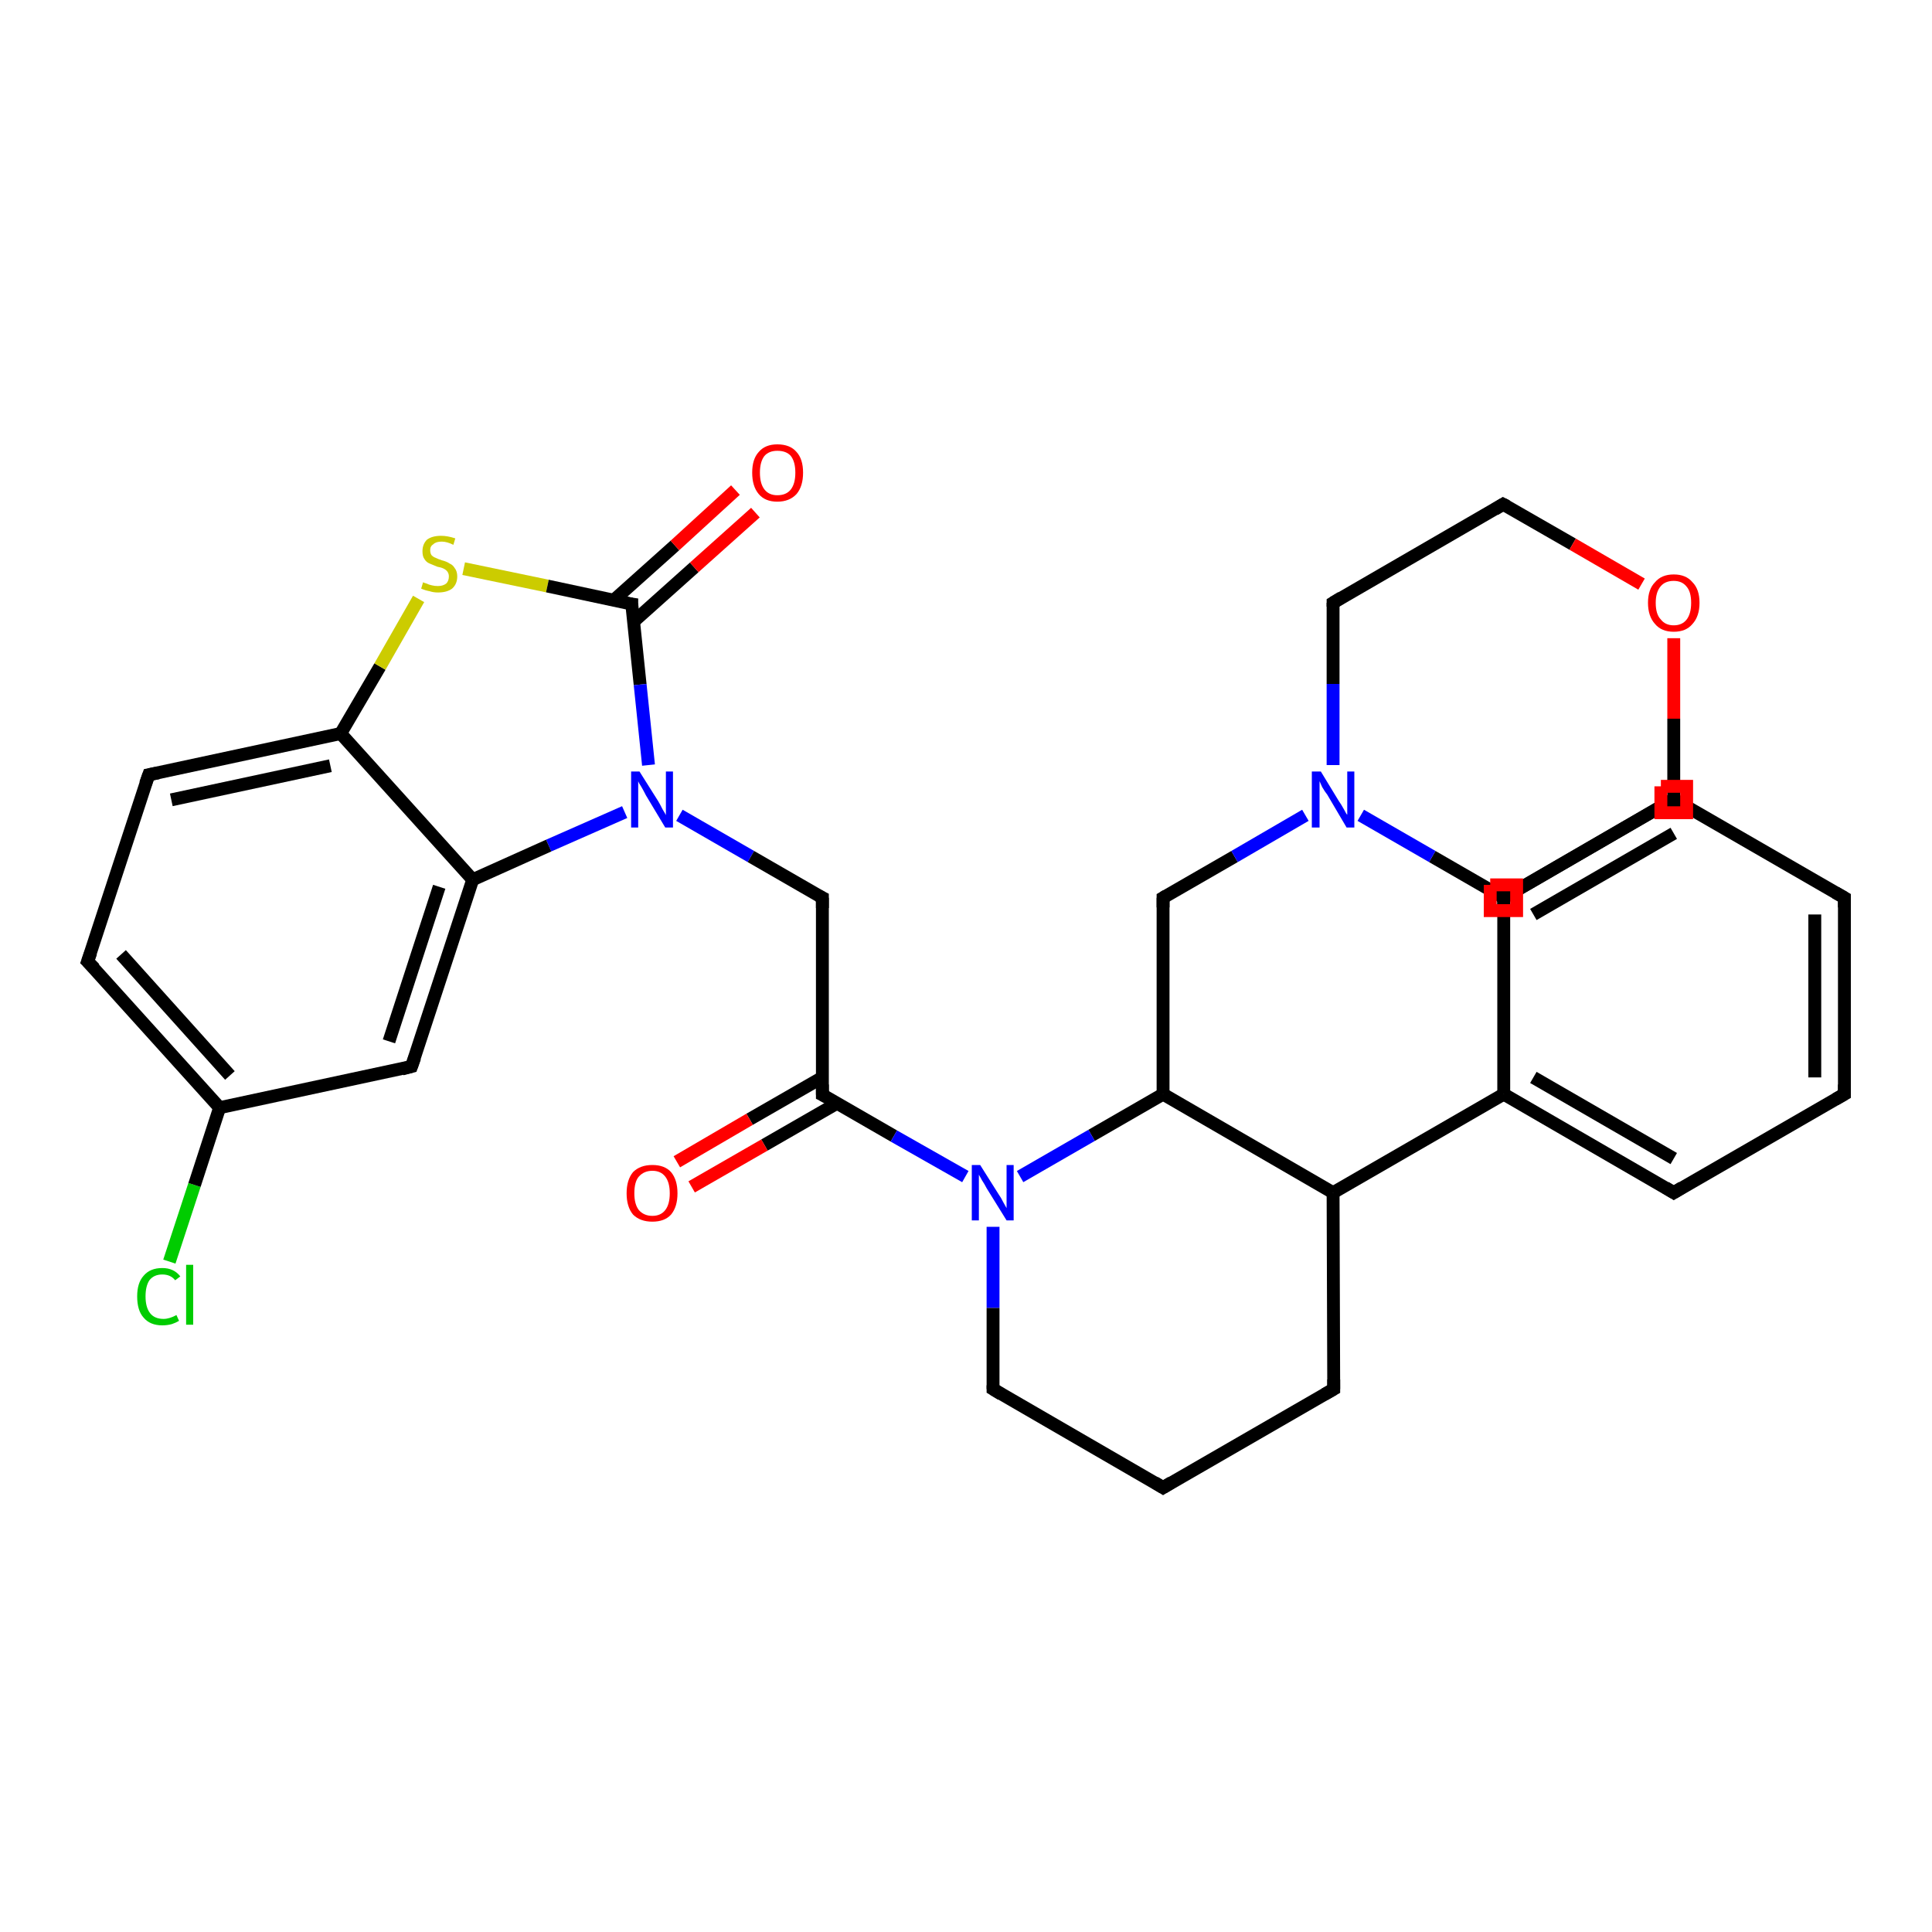 <?xml version='1.0' encoding='iso-8859-1'?>
<svg version='1.1' baseProfile='full'
              xmlns='http://www.w3.org/2000/svg'
                      xmlns:rdkit='http://www.rdkit.org/xml'
                      xmlns:xlink='http://www.w3.org/1999/xlink'
                  xml:space='preserve'
width='300px' height='300px' viewBox='0 0 300 300'>
<!-- END OF HEADER -->
<rect style='opacity:1.0;fill:#FFFFFF;stroke:none' width='300.0' height='300.0' x='0.0' y='0.0'> </rect>
<path class='bond-0 atom-0 atom-1' d='M 26.3,195.9 L 30.2,184.0' style='fill:none;fill-rule:evenodd;stroke:#00CC00;stroke-width:2.0px;stroke-linecap:butt;stroke-linejoin:miter;stroke-opacity:1' />
<path class='bond-0 atom-0 atom-1' d='M 30.2,184.0 L 34.1,172.0' style='fill:none;fill-rule:evenodd;stroke:#000000;stroke-width:2.0px;stroke-linecap:butt;stroke-linejoin:miter;stroke-opacity:1' />
<path class='bond-1 atom-1 atom-2' d='M 34.1,172.0 L 13.6,149.3' style='fill:none;fill-rule:evenodd;stroke:#000000;stroke-width:2.0px;stroke-linecap:butt;stroke-linejoin:miter;stroke-opacity:1' />
<path class='bond-1 atom-1 atom-2' d='M 35.7,167.0 L 18.8,148.2' style='fill:none;fill-rule:evenodd;stroke:#000000;stroke-width:2.0px;stroke-linecap:butt;stroke-linejoin:miter;stroke-opacity:1' />
<path class='bond-2 atom-2 atom-3' d='M 13.6,149.3 L 23.1,120.3' style='fill:none;fill-rule:evenodd;stroke:#000000;stroke-width:2.0px;stroke-linecap:butt;stroke-linejoin:miter;stroke-opacity:1' />
<path class='bond-3 atom-3 atom-4' d='M 23.1,120.3 L 52.9,113.9' style='fill:none;fill-rule:evenodd;stroke:#000000;stroke-width:2.0px;stroke-linecap:butt;stroke-linejoin:miter;stroke-opacity:1' />
<path class='bond-3 atom-3 atom-4' d='M 26.6,124.2 L 51.3,118.9' style='fill:none;fill-rule:evenodd;stroke:#000000;stroke-width:2.0px;stroke-linecap:butt;stroke-linejoin:miter;stroke-opacity:1' />
<path class='bond-4 atom-4 atom-5' d='M 52.9,113.9 L 59.0,103.5' style='fill:none;fill-rule:evenodd;stroke:#000000;stroke-width:2.0px;stroke-linecap:butt;stroke-linejoin:miter;stroke-opacity:1' />
<path class='bond-4 atom-4 atom-5' d='M 59.0,103.5 L 65.0,93.0' style='fill:none;fill-rule:evenodd;stroke:#CCCC00;stroke-width:2.0px;stroke-linecap:butt;stroke-linejoin:miter;stroke-opacity:1' />
<path class='bond-5 atom-5 atom-6' d='M 72.0,88.3 L 85.0,91.0' style='fill:none;fill-rule:evenodd;stroke:#CCCC00;stroke-width:2.0px;stroke-linecap:butt;stroke-linejoin:miter;stroke-opacity:1' />
<path class='bond-5 atom-5 atom-6' d='M 85.0,91.0 L 98.1,93.8' style='fill:none;fill-rule:evenodd;stroke:#000000;stroke-width:2.0px;stroke-linecap:butt;stroke-linejoin:miter;stroke-opacity:1' />
<path class='bond-6 atom-6 atom-7' d='M 98.3,96.6 L 107.8,88.1' style='fill:none;fill-rule:evenodd;stroke:#000000;stroke-width:2.0px;stroke-linecap:butt;stroke-linejoin:miter;stroke-opacity:1' />
<path class='bond-6 atom-6 atom-7' d='M 107.8,88.1 L 117.3,79.6' style='fill:none;fill-rule:evenodd;stroke:#FF0000;stroke-width:2.0px;stroke-linecap:butt;stroke-linejoin:miter;stroke-opacity:1' />
<path class='bond-6 atom-6 atom-7' d='M 95.3,93.2 L 104.8,84.7' style='fill:none;fill-rule:evenodd;stroke:#000000;stroke-width:2.0px;stroke-linecap:butt;stroke-linejoin:miter;stroke-opacity:1' />
<path class='bond-6 atom-6 atom-7' d='M 104.8,84.7 L 114.2,76.1' style='fill:none;fill-rule:evenodd;stroke:#FF0000;stroke-width:2.0px;stroke-linecap:butt;stroke-linejoin:miter;stroke-opacity:1' />
<path class='bond-7 atom-6 atom-8' d='M 98.1,93.8 L 99.4,106.3' style='fill:none;fill-rule:evenodd;stroke:#000000;stroke-width:2.0px;stroke-linecap:butt;stroke-linejoin:miter;stroke-opacity:1' />
<path class='bond-7 atom-6 atom-8' d='M 99.4,106.3 L 100.7,118.8' style='fill:none;fill-rule:evenodd;stroke:#0000FF;stroke-width:2.0px;stroke-linecap:butt;stroke-linejoin:miter;stroke-opacity:1' />
<path class='bond-8 atom-8 atom-9' d='M 105.5,126.6 L 116.6,133.0' style='fill:none;fill-rule:evenodd;stroke:#0000FF;stroke-width:2.0px;stroke-linecap:butt;stroke-linejoin:miter;stroke-opacity:1' />
<path class='bond-8 atom-8 atom-9' d='M 116.6,133.0 L 127.7,139.4' style='fill:none;fill-rule:evenodd;stroke:#000000;stroke-width:2.0px;stroke-linecap:butt;stroke-linejoin:miter;stroke-opacity:1' />
<path class='bond-9 atom-9 atom-10' d='M 127.7,139.4 L 127.7,170.0' style='fill:none;fill-rule:evenodd;stroke:#000000;stroke-width:2.0px;stroke-linecap:butt;stroke-linejoin:miter;stroke-opacity:1' />
<path class='bond-10 atom-10 atom-11' d='M 127.7,167.3 L 116.4,173.8' style='fill:none;fill-rule:evenodd;stroke:#000000;stroke-width:2.0px;stroke-linecap:butt;stroke-linejoin:miter;stroke-opacity:1' />
<path class='bond-10 atom-10 atom-11' d='M 116.4,173.8 L 105.1,180.4' style='fill:none;fill-rule:evenodd;stroke:#FF0000;stroke-width:2.0px;stroke-linecap:butt;stroke-linejoin:miter;stroke-opacity:1' />
<path class='bond-10 atom-10 atom-11' d='M 130.0,171.3 L 118.7,177.8' style='fill:none;fill-rule:evenodd;stroke:#000000;stroke-width:2.0px;stroke-linecap:butt;stroke-linejoin:miter;stroke-opacity:1' />
<path class='bond-10 atom-10 atom-11' d='M 118.7,177.8 L 107.4,184.3' style='fill:none;fill-rule:evenodd;stroke:#FF0000;stroke-width:2.0px;stroke-linecap:butt;stroke-linejoin:miter;stroke-opacity:1' />
<path class='bond-11 atom-10 atom-12' d='M 127.7,170.0 L 138.8,176.4' style='fill:none;fill-rule:evenodd;stroke:#000000;stroke-width:2.0px;stroke-linecap:butt;stroke-linejoin:miter;stroke-opacity:1' />
<path class='bond-11 atom-10 atom-12' d='M 138.8,176.4 L 149.9,182.7' style='fill:none;fill-rule:evenodd;stroke:#0000FF;stroke-width:2.0px;stroke-linecap:butt;stroke-linejoin:miter;stroke-opacity:1' />
<path class='bond-12 atom-12 atom-13' d='M 154.2,190.5 L 154.2,203.1' style='fill:none;fill-rule:evenodd;stroke:#0000FF;stroke-width:2.0px;stroke-linecap:butt;stroke-linejoin:miter;stroke-opacity:1' />
<path class='bond-12 atom-12 atom-13' d='M 154.2,203.1 L 154.2,215.7' style='fill:none;fill-rule:evenodd;stroke:#000000;stroke-width:2.0px;stroke-linecap:butt;stroke-linejoin:miter;stroke-opacity:1' />
<path class='bond-13 atom-13 atom-14' d='M 154.2,215.7 L 180.6,231.0' style='fill:none;fill-rule:evenodd;stroke:#000000;stroke-width:2.0px;stroke-linecap:butt;stroke-linejoin:miter;stroke-opacity:1' />
<path class='bond-14 atom-14 atom-15' d='M 180.6,231.0 L 207.1,215.7' style='fill:none;fill-rule:evenodd;stroke:#000000;stroke-width:2.0px;stroke-linecap:butt;stroke-linejoin:miter;stroke-opacity:1' />
<path class='bond-15 atom-15 atom-16' d='M 207.1,215.7 L 207.0,185.2' style='fill:none;fill-rule:evenodd;stroke:#000000;stroke-width:2.0px;stroke-linecap:butt;stroke-linejoin:miter;stroke-opacity:1' />
<path class='bond-16 atom-16 atom-17' d='M 207.0,185.2 L 180.6,169.9' style='fill:none;fill-rule:evenodd;stroke:#000000;stroke-width:2.0px;stroke-linecap:butt;stroke-linejoin:miter;stroke-opacity:1' />
<path class='bond-17 atom-17 atom-18' d='M 180.6,169.9 L 180.6,139.4' style='fill:none;fill-rule:evenodd;stroke:#000000;stroke-width:2.0px;stroke-linecap:butt;stroke-linejoin:miter;stroke-opacity:1' />
<path class='bond-18 atom-18 atom-19' d='M 180.6,139.4 L 191.7,133.0' style='fill:none;fill-rule:evenodd;stroke:#000000;stroke-width:2.0px;stroke-linecap:butt;stroke-linejoin:miter;stroke-opacity:1' />
<path class='bond-18 atom-18 atom-19' d='M 191.7,133.0 L 202.7,126.6' style='fill:none;fill-rule:evenodd;stroke:#0000FF;stroke-width:2.0px;stroke-linecap:butt;stroke-linejoin:miter;stroke-opacity:1' />
<path class='bond-19 atom-19 atom-20' d='M 207.0,118.8 L 207.0,106.2' style='fill:none;fill-rule:evenodd;stroke:#0000FF;stroke-width:2.0px;stroke-linecap:butt;stroke-linejoin:miter;stroke-opacity:1' />
<path class='bond-19 atom-19 atom-20' d='M 207.0,106.2 L 207.0,93.6' style='fill:none;fill-rule:evenodd;stroke:#000000;stroke-width:2.0px;stroke-linecap:butt;stroke-linejoin:miter;stroke-opacity:1' />
<path class='bond-20 atom-20 atom-21' d='M 207.0,93.6 L 233.4,78.3' style='fill:none;fill-rule:evenodd;stroke:#000000;stroke-width:2.0px;stroke-linecap:butt;stroke-linejoin:miter;stroke-opacity:1' />
<path class='bond-21 atom-21 atom-22' d='M 233.4,78.3 L 244.2,84.5' style='fill:none;fill-rule:evenodd;stroke:#000000;stroke-width:2.0px;stroke-linecap:butt;stroke-linejoin:miter;stroke-opacity:1' />
<path class='bond-21 atom-21 atom-22' d='M 244.2,84.5 L 254.9,90.7' style='fill:none;fill-rule:evenodd;stroke:#FF0000;stroke-width:2.0px;stroke-linecap:butt;stroke-linejoin:miter;stroke-opacity:1' />
<path class='bond-22 atom-22 atom-23' d='M 259.9,99.1 L 259.9,111.6' style='fill:none;fill-rule:evenodd;stroke:#FF0000;stroke-width:2.0px;stroke-linecap:butt;stroke-linejoin:miter;stroke-opacity:1' />
<path class='bond-22 atom-22 atom-23' d='M 259.9,111.6 L 259.9,124.1' style='fill:none;fill-rule:evenodd;stroke:#000000;stroke-width:2.0px;stroke-linecap:butt;stroke-linejoin:miter;stroke-opacity:1' />
<path class='bond-23 atom-23 atom-24' d='M 259.9,124.1 L 233.5,139.4' style='fill:none;fill-rule:evenodd;stroke:#000000;stroke-width:2.0px;stroke-linecap:butt;stroke-linejoin:miter;stroke-opacity:1' />
<path class='bond-24 atom-16 atom-25' d='M 207.0,185.2 L 233.5,169.9' style='fill:none;fill-rule:evenodd;stroke:#000000;stroke-width:2.0px;stroke-linecap:butt;stroke-linejoin:miter;stroke-opacity:1' />
<path class='bond-25 atom-25 atom-26' d='M 233.5,169.9 L 259.9,185.2' style='fill:none;fill-rule:evenodd;stroke:#000000;stroke-width:2.0px;stroke-linecap:butt;stroke-linejoin:miter;stroke-opacity:1' />
<path class='bond-25 atom-25 atom-26' d='M 238.1,167.3 L 259.9,179.9' style='fill:none;fill-rule:evenodd;stroke:#000000;stroke-width:2.0px;stroke-linecap:butt;stroke-linejoin:miter;stroke-opacity:1' />
<path class='bond-26 atom-26 atom-27' d='M 259.9,185.2 L 286.4,169.9' style='fill:none;fill-rule:evenodd;stroke:#000000;stroke-width:2.0px;stroke-linecap:butt;stroke-linejoin:miter;stroke-opacity:1' />
<path class='bond-27 atom-27 atom-28' d='M 286.4,169.9 L 286.4,139.4' style='fill:none;fill-rule:evenodd;stroke:#000000;stroke-width:2.0px;stroke-linecap:butt;stroke-linejoin:miter;stroke-opacity:1' />
<path class='bond-27 atom-27 atom-28' d='M 281.8,167.3 L 281.8,142.0' style='fill:none;fill-rule:evenodd;stroke:#000000;stroke-width:2.0px;stroke-linecap:butt;stroke-linejoin:miter;stroke-opacity:1' />
<path class='bond-28 atom-28 atom-29' d='M 286.4,139.4 L 259.9,124.1' style='fill:none;fill-rule:evenodd;stroke:#000000;stroke-width:2.0px;stroke-linecap:butt;stroke-linejoin:miter;stroke-opacity:1' />
<path class='bond-29 atom-29 atom-30' d='M 259.9,124.1 L 233.5,139.4' style='fill:none;fill-rule:evenodd;stroke:#000000;stroke-width:2.0px;stroke-linecap:butt;stroke-linejoin:miter;stroke-opacity:1' />
<path class='bond-29 atom-29 atom-30' d='M 259.9,129.4 L 238.1,142.0' style='fill:none;fill-rule:evenodd;stroke:#000000;stroke-width:2.0px;stroke-linecap:butt;stroke-linejoin:miter;stroke-opacity:1' />
<path class='bond-30 atom-8 atom-31' d='M 97.0,126.1 L 85.2,131.3' style='fill:none;fill-rule:evenodd;stroke:#0000FF;stroke-width:2.0px;stroke-linecap:butt;stroke-linejoin:miter;stroke-opacity:1' />
<path class='bond-30 atom-8 atom-31' d='M 85.2,131.3 L 73.4,136.6' style='fill:none;fill-rule:evenodd;stroke:#000000;stroke-width:2.0px;stroke-linecap:butt;stroke-linejoin:miter;stroke-opacity:1' />
<path class='bond-31 atom-31 atom-32' d='M 73.4,136.6 L 63.9,165.6' style='fill:none;fill-rule:evenodd;stroke:#000000;stroke-width:2.0px;stroke-linecap:butt;stroke-linejoin:miter;stroke-opacity:1' />
<path class='bond-31 atom-31 atom-32' d='M 68.2,137.7 L 60.4,161.7' style='fill:none;fill-rule:evenodd;stroke:#000000;stroke-width:2.0px;stroke-linecap:butt;stroke-linejoin:miter;stroke-opacity:1' />
<path class='bond-32 atom-32 atom-1' d='M 63.9,165.6 L 34.1,172.0' style='fill:none;fill-rule:evenodd;stroke:#000000;stroke-width:2.0px;stroke-linecap:butt;stroke-linejoin:miter;stroke-opacity:1' />
<path class='bond-33 atom-31 atom-4' d='M 73.4,136.6 L 52.9,113.9' style='fill:none;fill-rule:evenodd;stroke:#000000;stroke-width:2.0px;stroke-linecap:butt;stroke-linejoin:miter;stroke-opacity:1' />
<path class='bond-34 atom-17 atom-12' d='M 180.6,169.9 L 169.5,176.3' style='fill:none;fill-rule:evenodd;stroke:#000000;stroke-width:2.0px;stroke-linecap:butt;stroke-linejoin:miter;stroke-opacity:1' />
<path class='bond-34 atom-17 atom-12' d='M 169.5,176.3 L 158.4,182.7' style='fill:none;fill-rule:evenodd;stroke:#0000FF;stroke-width:2.0px;stroke-linecap:butt;stroke-linejoin:miter;stroke-opacity:1' />
<path class='bond-35 atom-24 atom-19' d='M 233.5,139.4 L 222.4,133.0' style='fill:none;fill-rule:evenodd;stroke:#000000;stroke-width:2.0px;stroke-linecap:butt;stroke-linejoin:miter;stroke-opacity:1' />
<path class='bond-35 atom-24 atom-19' d='M 222.4,133.0 L 211.3,126.6' style='fill:none;fill-rule:evenodd;stroke:#0000FF;stroke-width:2.0px;stroke-linecap:butt;stroke-linejoin:miter;stroke-opacity:1' />
<path class='bond-36 atom-30 atom-25' d='M 233.5,139.4 L 233.5,169.9' style='fill:none;fill-rule:evenodd;stroke:#000000;stroke-width:2.0px;stroke-linecap:butt;stroke-linejoin:miter;stroke-opacity:1' />
<path d='M 14.7,150.4 L 13.6,149.3 L 14.1,147.9' style='fill:none;stroke:#000000;stroke-width:2.0px;stroke-linecap:butt;stroke-linejoin:miter;stroke-opacity:1;' />
<path d='M 22.6,121.7 L 23.1,120.3 L 24.6,120.0' style='fill:none;stroke:#000000;stroke-width:2.0px;stroke-linecap:butt;stroke-linejoin:miter;stroke-opacity:1;' />
<path d='M 97.4,93.7 L 98.1,93.8 L 98.1,94.4' style='fill:none;stroke:#000000;stroke-width:2.0px;stroke-linecap:butt;stroke-linejoin:miter;stroke-opacity:1;' />
<path d='M 127.1,139.1 L 127.7,139.4 L 127.7,141.0' style='fill:none;stroke:#000000;stroke-width:2.0px;stroke-linecap:butt;stroke-linejoin:miter;stroke-opacity:1;' />
<path d='M 127.7,168.4 L 127.7,170.0 L 128.3,170.3' style='fill:none;stroke:#000000;stroke-width:2.0px;stroke-linecap:butt;stroke-linejoin:miter;stroke-opacity:1;' />
<path d='M 154.2,215.1 L 154.2,215.7 L 155.5,216.5' style='fill:none;stroke:#000000;stroke-width:2.0px;stroke-linecap:butt;stroke-linejoin:miter;stroke-opacity:1;' />
<path d='M 179.3,230.2 L 180.6,231.0 L 181.9,230.2' style='fill:none;stroke:#000000;stroke-width:2.0px;stroke-linecap:butt;stroke-linejoin:miter;stroke-opacity:1;' />
<path d='M 205.7,216.5 L 207.1,215.7 L 207.1,214.2' style='fill:none;stroke:#000000;stroke-width:2.0px;stroke-linecap:butt;stroke-linejoin:miter;stroke-opacity:1;' />
<path d='M 180.6,140.9 L 180.6,139.4 L 181.1,139.1' style='fill:none;stroke:#000000;stroke-width:2.0px;stroke-linecap:butt;stroke-linejoin:miter;stroke-opacity:1;' />
<path d='M 207.0,94.2 L 207.0,93.6 L 208.3,92.8' style='fill:none;stroke:#000000;stroke-width:2.0px;stroke-linecap:butt;stroke-linejoin:miter;stroke-opacity:1;' />
<path d='M 232.1,79.1 L 233.4,78.3 L 234.0,78.6' style='fill:none;stroke:#000000;stroke-width:2.0px;stroke-linecap:butt;stroke-linejoin:miter;stroke-opacity:1;' />
<path d='M 259.9,123.5 L 259.9,124.1 L 258.6,124.9' style='fill:none;stroke:#000000;stroke-width:2.0px;stroke-linecap:butt;stroke-linejoin:miter;stroke-opacity:1;' />
<path d='M 234.8,138.6 L 233.5,139.4 L 232.9,139.1' style='fill:none;stroke:#000000;stroke-width:2.0px;stroke-linecap:butt;stroke-linejoin:miter;stroke-opacity:1;' />
<path d='M 258.6,184.4 L 259.9,185.2 L 261.2,184.4' style='fill:none;stroke:#000000;stroke-width:2.0px;stroke-linecap:butt;stroke-linejoin:miter;stroke-opacity:1;' />
<path d='M 285.0,170.7 L 286.4,169.9 L 286.4,168.4' style='fill:none;stroke:#000000;stroke-width:2.0px;stroke-linecap:butt;stroke-linejoin:miter;stroke-opacity:1;' />
<path d='M 286.4,140.9 L 286.4,139.4 L 285.0,138.6' style='fill:none;stroke:#000000;stroke-width:2.0px;stroke-linecap:butt;stroke-linejoin:miter;stroke-opacity:1;' />
<path d='M 261.2,124.9 L 259.9,124.1 L 258.6,124.9' style='fill:none;stroke:#000000;stroke-width:2.0px;stroke-linecap:butt;stroke-linejoin:miter;stroke-opacity:1;' />
<path d='M 234.8,138.6 L 233.5,139.4 L 233.5,140.9' style='fill:none;stroke:#000000;stroke-width:2.0px;stroke-linecap:butt;stroke-linejoin:miter;stroke-opacity:1;' />
<path d='M 64.4,164.2 L 63.9,165.6 L 62.4,166.0' style='fill:none;stroke:#000000;stroke-width:2.0px;stroke-linecap:butt;stroke-linejoin:miter;stroke-opacity:1;' />
<path class='atom-0' d='M 21.3 201.3
Q 21.3 199.2, 22.3 198.1
Q 23.3 196.9, 25.2 196.9
Q 27.0 196.9, 28.0 198.2
L 27.2 198.8
Q 26.5 197.9, 25.2 197.9
Q 23.9 197.9, 23.2 198.8
Q 22.6 199.7, 22.6 201.3
Q 22.6 203.0, 23.3 203.9
Q 24.0 204.8, 25.4 204.8
Q 26.3 204.8, 27.4 204.2
L 27.8 205.1
Q 27.3 205.4, 26.7 205.6
Q 26.0 205.8, 25.2 205.8
Q 23.3 205.8, 22.3 204.6
Q 21.3 203.5, 21.3 201.3
' fill='#00CC00'/>
<path class='atom-0' d='M 28.9 196.4
L 30.0 196.4
L 30.0 205.7
L 28.9 205.7
L 28.9 196.4
' fill='#00CC00'/>
<path class='atom-5' d='M 65.7 90.4
Q 65.8 90.5, 66.2 90.6
Q 66.6 90.8, 67.1 90.9
Q 67.5 91.0, 68.0 91.0
Q 68.8 91.0, 69.3 90.6
Q 69.7 90.2, 69.7 89.5
Q 69.7 89.1, 69.5 88.8
Q 69.3 88.5, 68.9 88.3
Q 68.5 88.1, 67.9 88.0
Q 67.2 87.7, 66.7 87.5
Q 66.2 87.3, 65.9 86.8
Q 65.6 86.4, 65.6 85.6
Q 65.6 84.5, 66.3 83.8
Q 67.1 83.2, 68.5 83.2
Q 69.5 83.2, 70.7 83.6
L 70.4 84.6
Q 69.4 84.1, 68.6 84.1
Q 67.7 84.1, 67.3 84.5
Q 66.8 84.8, 66.8 85.4
Q 66.8 85.9, 67.0 86.2
Q 67.3 86.5, 67.6 86.6
Q 68.0 86.8, 68.6 87.0
Q 69.4 87.2, 69.8 87.5
Q 70.3 87.7, 70.6 88.2
Q 71.0 88.7, 71.0 89.5
Q 71.0 90.7, 70.2 91.4
Q 69.4 92.0, 68.0 92.0
Q 67.3 92.0, 66.7 91.8
Q 66.1 91.7, 65.4 91.4
L 65.7 90.4
' fill='#CCCC00'/>
<path class='atom-7' d='M 116.8 73.4
Q 116.8 71.3, 117.8 70.2
Q 118.8 69.0, 120.7 69.0
Q 122.7 69.0, 123.7 70.2
Q 124.7 71.3, 124.7 73.4
Q 124.7 75.5, 123.7 76.7
Q 122.6 77.9, 120.7 77.9
Q 118.8 77.9, 117.8 76.7
Q 116.8 75.5, 116.8 73.4
M 120.7 76.9
Q 122.1 76.9, 122.8 76.0
Q 123.5 75.1, 123.5 73.4
Q 123.5 71.7, 122.8 70.8
Q 122.1 70.0, 120.7 70.0
Q 119.4 70.0, 118.7 70.8
Q 118.0 71.7, 118.0 73.4
Q 118.0 75.1, 118.7 76.0
Q 119.4 76.9, 120.7 76.9
' fill='#FF0000'/>
<path class='atom-8' d='M 99.3 119.8
L 102.2 124.4
Q 102.5 124.9, 102.9 125.7
Q 103.4 126.5, 103.4 126.6
L 103.4 119.8
L 104.5 119.8
L 104.5 128.5
L 103.3 128.5
L 100.3 123.5
Q 100.0 122.9, 99.6 122.2
Q 99.2 121.6, 99.1 121.3
L 99.1 128.5
L 98.0 128.5
L 98.0 119.8
L 99.3 119.8
' fill='#0000FF'/>
<path class='atom-11' d='M 97.3 185.3
Q 97.3 183.2, 98.3 182.0
Q 99.4 180.9, 101.3 180.9
Q 103.2 180.9, 104.2 182.0
Q 105.2 183.2, 105.2 185.3
Q 105.2 187.4, 104.2 188.6
Q 103.2 189.7, 101.3 189.7
Q 99.4 189.7, 98.3 188.6
Q 97.3 187.4, 97.3 185.3
M 101.3 188.8
Q 102.6 188.8, 103.3 187.9
Q 104.0 187.0, 104.0 185.3
Q 104.0 183.6, 103.3 182.7
Q 102.6 181.8, 101.3 181.8
Q 100.0 181.8, 99.2 182.7
Q 98.5 183.5, 98.5 185.3
Q 98.5 187.0, 99.2 187.9
Q 100.0 188.8, 101.3 188.8
' fill='#FF0000'/>
<path class='atom-12' d='M 152.2 180.9
L 155.1 185.5
Q 155.4 185.9, 155.8 186.7
Q 156.3 187.6, 156.3 187.6
L 156.3 180.9
L 157.4 180.9
L 157.4 189.5
L 156.3 189.5
L 153.2 184.5
Q 152.9 183.9, 152.5 183.3
Q 152.1 182.6, 152.0 182.4
L 152.0 189.5
L 150.9 189.5
L 150.9 180.9
L 152.2 180.9
' fill='#0000FF'/>
<path class='atom-19' d='M 205.1 119.8
L 207.9 124.4
Q 208.2 124.8, 208.7 125.7
Q 209.1 126.5, 209.2 126.5
L 209.2 119.8
L 210.3 119.8
L 210.3 128.5
L 209.1 128.5
L 206.1 123.4
Q 205.7 122.9, 205.3 122.2
Q 205.0 121.5, 204.9 121.3
L 204.9 128.5
L 203.7 128.5
L 203.7 119.8
L 205.1 119.8
' fill='#0000FF'/>
<path class='atom-22' d='M 255.9 93.6
Q 255.9 91.5, 257.0 90.4
Q 258.0 89.2, 259.9 89.2
Q 261.8 89.2, 262.8 90.4
Q 263.9 91.5, 263.9 93.6
Q 263.9 95.7, 262.8 96.9
Q 261.8 98.1, 259.9 98.1
Q 258.0 98.1, 257.0 96.9
Q 255.9 95.7, 255.9 93.6
M 259.9 97.1
Q 261.2 97.1, 261.9 96.2
Q 262.6 95.3, 262.6 93.6
Q 262.6 91.9, 261.9 91.1
Q 261.2 90.2, 259.9 90.2
Q 258.6 90.2, 257.9 91.0
Q 257.1 91.9, 257.1 93.6
Q 257.1 95.4, 257.9 96.2
Q 258.6 97.1, 259.9 97.1
' fill='#FF0000'/>
<path class='atom-23' d='M 257.9,122.1 L 257.9,126.2 L 261.9,126.2 L 261.9,122.1 L 257.9,122.1' style='fill:none;stroke:#FF0000;stroke-width:2.0px;stroke-linecap:butt;stroke-linejoin:miter;stroke-opacity:1;' />
<path class='atom-24' d='M 231.4,137.4 L 231.4,141.4 L 235.5,141.4 L 235.5,137.4 L 231.4,137.4' style='fill:none;stroke:#FF0000;stroke-width:2.0px;stroke-linecap:butt;stroke-linejoin:miter;stroke-opacity:1;' />
</svg>
